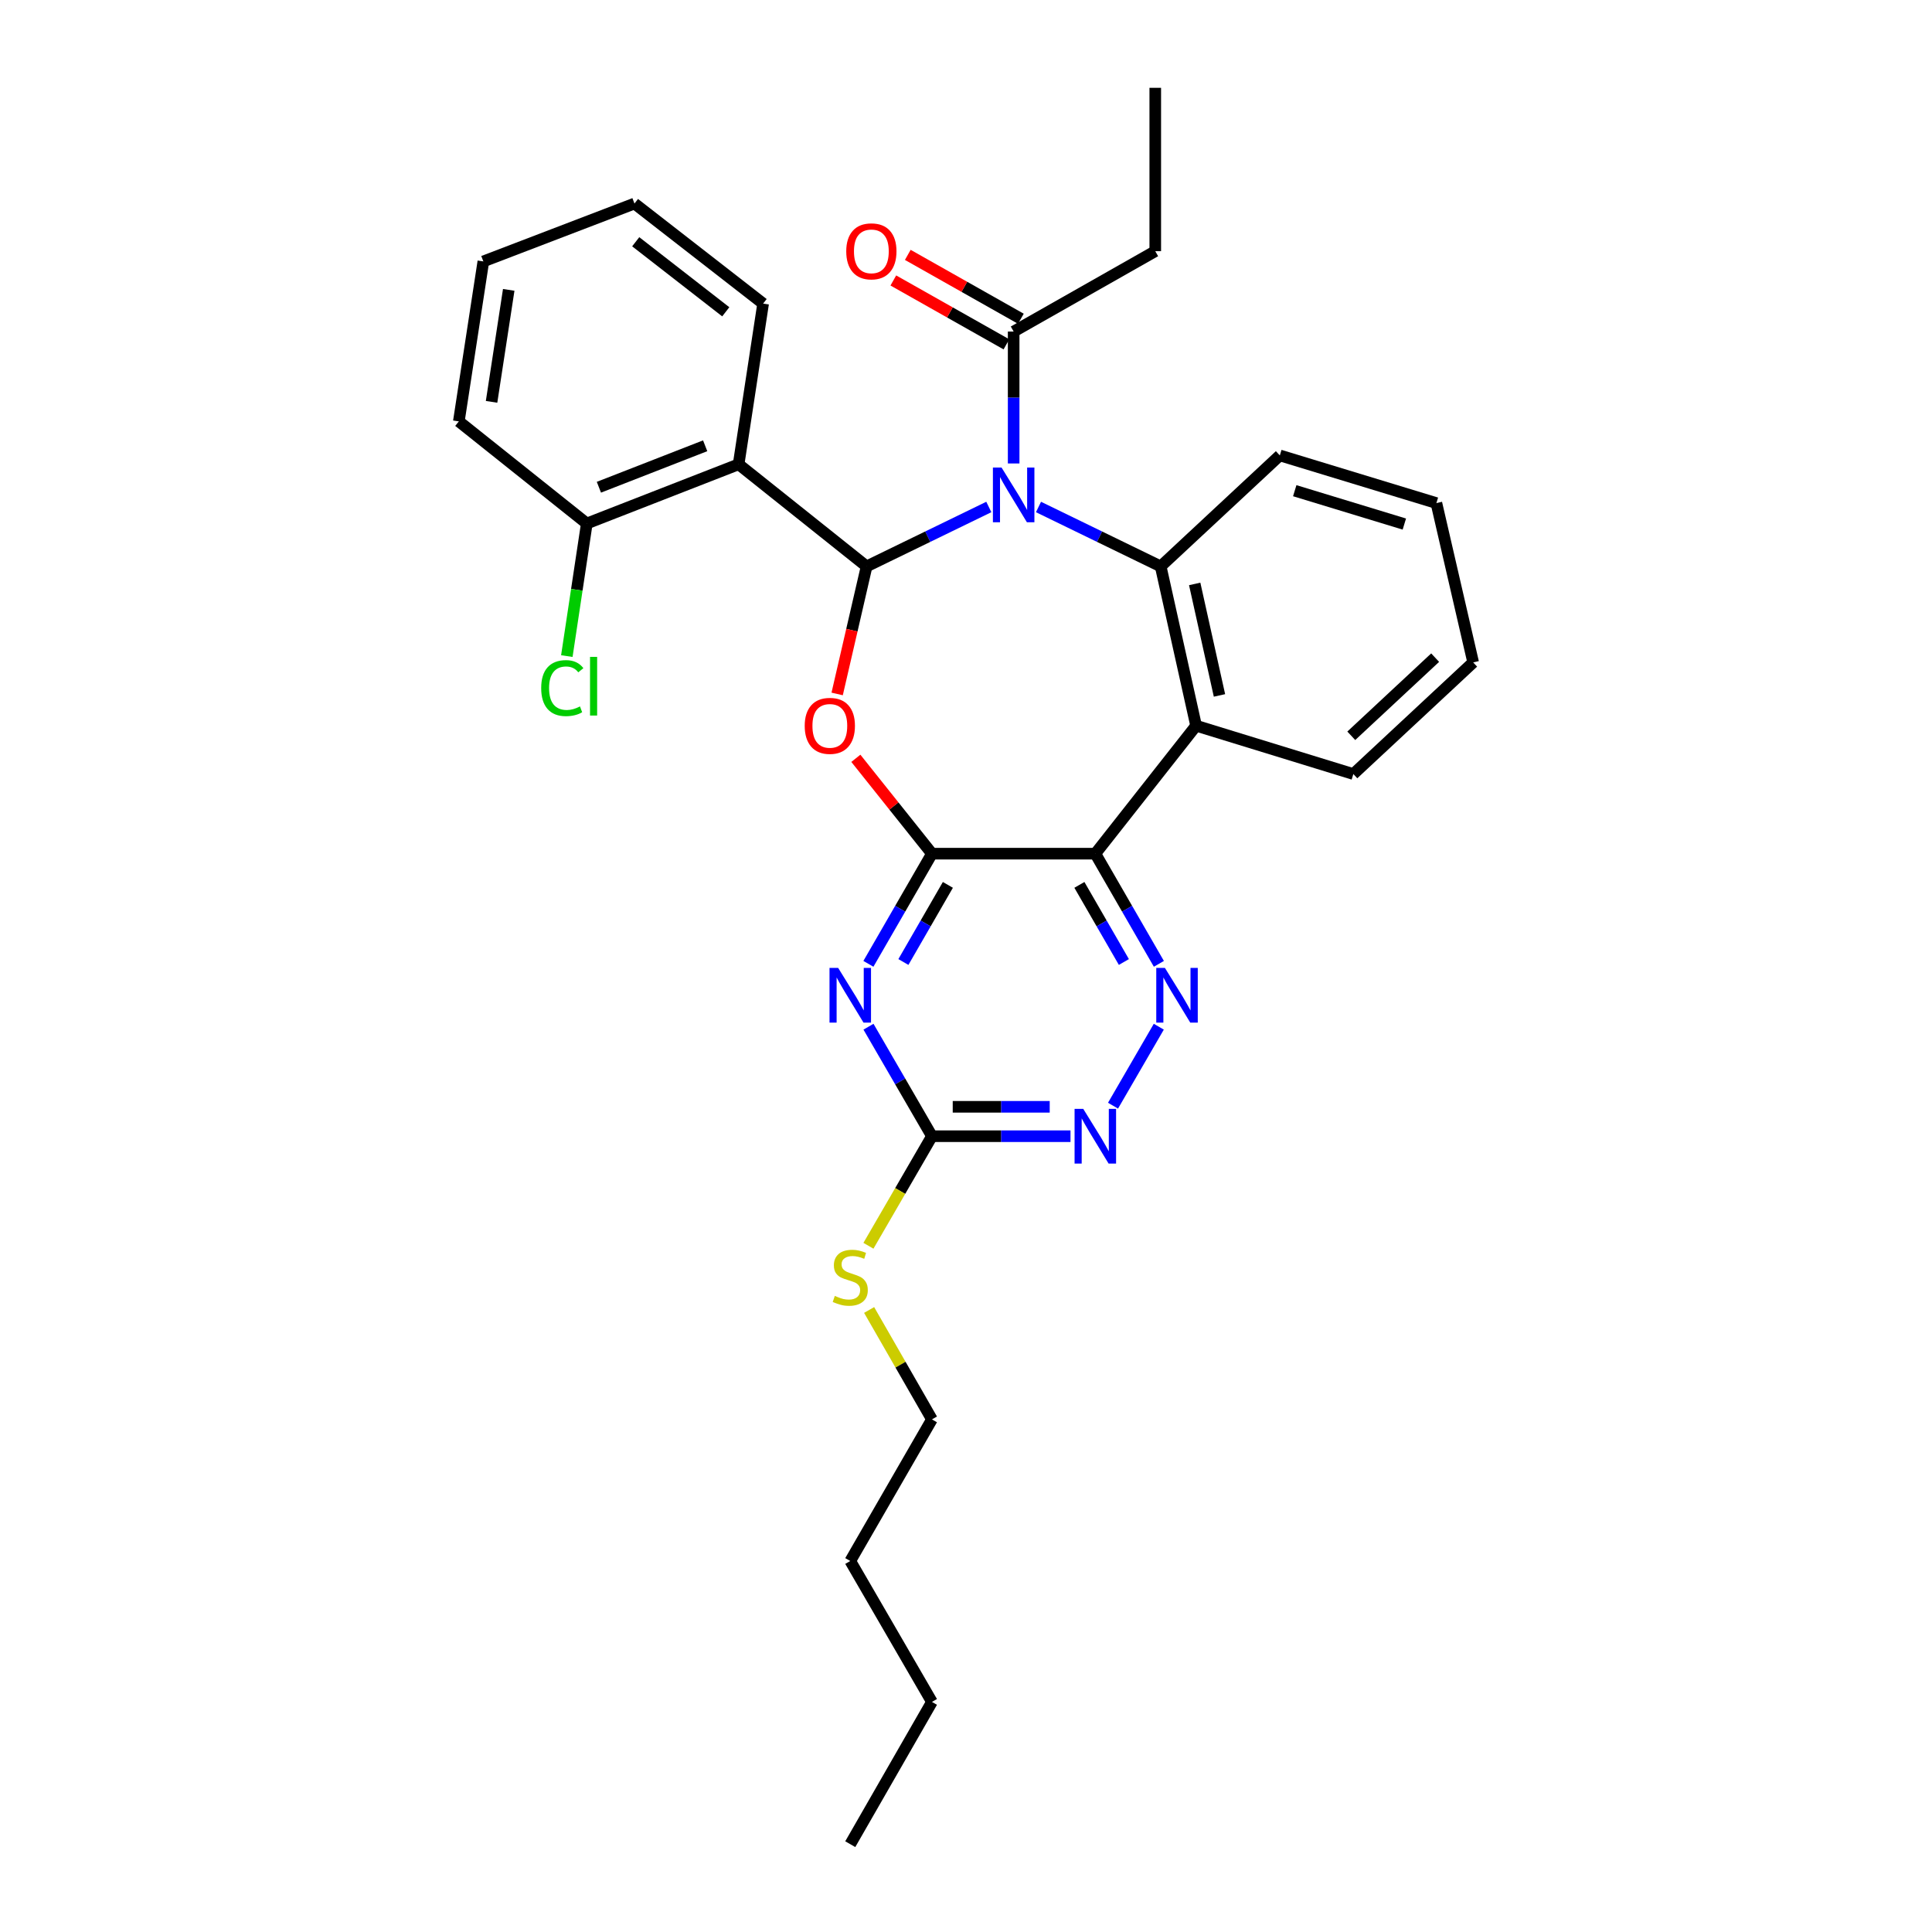 <?xml version='1.0' encoding='iso-8859-1'?>
<svg version='1.1' baseProfile='full'
              xmlns='http://www.w3.org/2000/svg'
                      xmlns:rdkit='http://www.rdkit.org/xml'
                      xmlns:xlink='http://www.w3.org/1999/xlink'
                  xml:space='preserve'
width='1000px' height='1000px' viewBox='0 0 1000 1000'>
<!-- END OF HEADER -->
<rect style='opacity:1.0;fill:#FFFFFF;stroke:none' width='1000' height='1000' x='0' y='0'> </rect>
<path class='bond-0' d='M 511.81,262.414 L 480.182,277.793' style='fill:none;fill-rule:evenodd;stroke:#0000FF;stroke-width:6px;stroke-linecap:butt;stroke-linejoin:miter;stroke-opacity:1' />
<path class='bond-0' d='M 480.182,277.793 L 448.555,293.171' style='fill:none;fill-rule:evenodd;stroke:#000000;stroke-width:6px;stroke-linecap:butt;stroke-linejoin:miter;stroke-opacity:1' />
<path class='bond-4' d='M 537.522,262.415 L 569.145,277.793' style='fill:none;fill-rule:evenodd;stroke:#0000FF;stroke-width:6px;stroke-linecap:butt;stroke-linejoin:miter;stroke-opacity:1' />
<path class='bond-4' d='M 569.145,277.793 L 600.769,293.171' style='fill:none;fill-rule:evenodd;stroke:#000000;stroke-width:6px;stroke-linecap:butt;stroke-linejoin:miter;stroke-opacity:1' />
<path class='bond-10' d='M 524.666,239.89 L 524.666,205.749' style='fill:none;fill-rule:evenodd;stroke:#0000FF;stroke-width:6px;stroke-linecap:butt;stroke-linejoin:miter;stroke-opacity:1' />
<path class='bond-10' d='M 524.666,205.749 L 524.666,171.608' style='fill:none;fill-rule:evenodd;stroke:#000000;stroke-width:6px;stroke-linecap:butt;stroke-linejoin:miter;stroke-opacity:1' />
<path class='bond-2' d='M 448.555,293.171 L 440.934,326.179' style='fill:none;fill-rule:evenodd;stroke:#000000;stroke-width:6px;stroke-linecap:butt;stroke-linejoin:miter;stroke-opacity:1' />
<path class='bond-2' d='M 440.934,326.179 L 433.313,359.186' style='fill:none;fill-rule:evenodd;stroke:#FF0000;stroke-width:6px;stroke-linecap:butt;stroke-linejoin:miter;stroke-opacity:1' />
<path class='bond-7' d='M 448.555,293.171 L 382.308,240.314' style='fill:none;fill-rule:evenodd;stroke:#000000;stroke-width:6px;stroke-linecap:butt;stroke-linejoin:miter;stroke-opacity:1' />
<path class='bond-1' d='M 482.375,441.86 L 462.681,417.18' style='fill:none;fill-rule:evenodd;stroke:#000000;stroke-width:6px;stroke-linecap:butt;stroke-linejoin:miter;stroke-opacity:1' />
<path class='bond-1' d='M 462.681,417.18 L 442.987,392.501' style='fill:none;fill-rule:evenodd;stroke:#FF0000;stroke-width:6px;stroke-linecap:butt;stroke-linejoin:miter;stroke-opacity:1' />
<path class='bond-5' d='M 482.375,441.86 L 465.929,470.37' style='fill:none;fill-rule:evenodd;stroke:#000000;stroke-width:6px;stroke-linecap:butt;stroke-linejoin:miter;stroke-opacity:1' />
<path class='bond-5' d='M 465.929,470.37 L 449.482,498.881' style='fill:none;fill-rule:evenodd;stroke:#0000FF;stroke-width:6px;stroke-linecap:butt;stroke-linejoin:miter;stroke-opacity:1' />
<path class='bond-5' d='M 490.621,458.016 L 479.108,477.973' style='fill:none;fill-rule:evenodd;stroke:#000000;stroke-width:6px;stroke-linecap:butt;stroke-linejoin:miter;stroke-opacity:1' />
<path class='bond-5' d='M 479.108,477.973 L 467.596,497.931' style='fill:none;fill-rule:evenodd;stroke:#0000FF;stroke-width:6px;stroke-linecap:butt;stroke-linejoin:miter;stroke-opacity:1' />
<path class='bond-30' d='M 482.375,441.86 L 566.94,441.86' style='fill:none;fill-rule:evenodd;stroke:#000000;stroke-width:6px;stroke-linecap:butt;stroke-linejoin:miter;stroke-opacity:1' />
<path class='bond-3' d='M 566.94,441.86 L 619.095,375.622' style='fill:none;fill-rule:evenodd;stroke:#000000;stroke-width:6px;stroke-linecap:butt;stroke-linejoin:miter;stroke-opacity:1' />
<path class='bond-8' d='M 566.94,441.86 L 583.386,470.37' style='fill:none;fill-rule:evenodd;stroke:#000000;stroke-width:6px;stroke-linecap:butt;stroke-linejoin:miter;stroke-opacity:1' />
<path class='bond-8' d='M 583.386,470.37 L 599.833,498.881' style='fill:none;fill-rule:evenodd;stroke:#0000FF;stroke-width:6px;stroke-linecap:butt;stroke-linejoin:miter;stroke-opacity:1' />
<path class='bond-8' d='M 558.694,458.016 L 570.207,477.973' style='fill:none;fill-rule:evenodd;stroke:#000000;stroke-width:6px;stroke-linecap:butt;stroke-linejoin:miter;stroke-opacity:1' />
<path class='bond-8' d='M 570.207,477.973 L 581.719,497.931' style='fill:none;fill-rule:evenodd;stroke:#0000FF;stroke-width:6px;stroke-linecap:butt;stroke-linejoin:miter;stroke-opacity:1' />
<path class='bond-6' d='M 600.769,293.171 L 619.095,375.622' style='fill:none;fill-rule:evenodd;stroke:#000000;stroke-width:6px;stroke-linecap:butt;stroke-linejoin:miter;stroke-opacity:1' />
<path class='bond-6' d='M 618.371,302.237 L 631.199,359.953' style='fill:none;fill-rule:evenodd;stroke:#000000;stroke-width:6px;stroke-linecap:butt;stroke-linejoin:miter;stroke-opacity:1' />
<path class='bond-16' d='M 600.769,293.171 L 662.434,235.724' style='fill:none;fill-rule:evenodd;stroke:#000000;stroke-width:6px;stroke-linecap:butt;stroke-linejoin:miter;stroke-opacity:1' />
<path class='bond-9' d='M 449.523,531.424 L 465.949,559.761' style='fill:none;fill-rule:evenodd;stroke:#0000FF;stroke-width:6px;stroke-linecap:butt;stroke-linejoin:miter;stroke-opacity:1' />
<path class='bond-9' d='M 465.949,559.761 L 482.375,588.098' style='fill:none;fill-rule:evenodd;stroke:#000000;stroke-width:6px;stroke-linecap:butt;stroke-linejoin:miter;stroke-opacity:1' />
<path class='bond-18' d='M 619.095,375.622 L 700.489,400.643' style='fill:none;fill-rule:evenodd;stroke:#000000;stroke-width:6px;stroke-linecap:butt;stroke-linejoin:miter;stroke-opacity:1' />
<path class='bond-12' d='M 382.308,240.314 L 303.729,270.965' style='fill:none;fill-rule:evenodd;stroke:#000000;stroke-width:6px;stroke-linecap:butt;stroke-linejoin:miter;stroke-opacity:1' />
<path class='bond-12' d='M 364.992,230.736 L 309.987,252.192' style='fill:none;fill-rule:evenodd;stroke:#000000;stroke-width:6px;stroke-linecap:butt;stroke-linejoin:miter;stroke-opacity:1' />
<path class='bond-17' d='M 382.308,240.314 L 394.988,157.145' style='fill:none;fill-rule:evenodd;stroke:#000000;stroke-width:6px;stroke-linecap:butt;stroke-linejoin:miter;stroke-opacity:1' />
<path class='bond-11' d='M 599.792,531.424 L 576.097,572.3' style='fill:none;fill-rule:evenodd;stroke:#0000FF;stroke-width:6px;stroke-linecap:butt;stroke-linejoin:miter;stroke-opacity:1' />
<path class='bond-14' d='M 482.375,588.098 L 465.938,616.454' style='fill:none;fill-rule:evenodd;stroke:#000000;stroke-width:6px;stroke-linecap:butt;stroke-linejoin:miter;stroke-opacity:1' />
<path class='bond-14' d='M 465.938,616.454 L 449.5,644.811' style='fill:none;fill-rule:evenodd;stroke:#CCCC00;stroke-width:6px;stroke-linecap:butt;stroke-linejoin:miter;stroke-opacity:1' />
<path class='bond-32' d='M 482.375,588.098 L 518.23,588.098' style='fill:none;fill-rule:evenodd;stroke:#000000;stroke-width:6px;stroke-linecap:butt;stroke-linejoin:miter;stroke-opacity:1' />
<path class='bond-32' d='M 518.23,588.098 L 554.086,588.098' style='fill:none;fill-rule:evenodd;stroke:#0000FF;stroke-width:6px;stroke-linecap:butt;stroke-linejoin:miter;stroke-opacity:1' />
<path class='bond-32' d='M 493.132,572.882 L 518.23,572.882' style='fill:none;fill-rule:evenodd;stroke:#000000;stroke-width:6px;stroke-linecap:butt;stroke-linejoin:miter;stroke-opacity:1' />
<path class='bond-32' d='M 518.23,572.882 L 543.329,572.882' style='fill:none;fill-rule:evenodd;stroke:#0000FF;stroke-width:6px;stroke-linecap:butt;stroke-linejoin:miter;stroke-opacity:1' />
<path class='bond-13' d='M 528.407,164.984 L 499.139,148.453' style='fill:none;fill-rule:evenodd;stroke:#000000;stroke-width:6px;stroke-linecap:butt;stroke-linejoin:miter;stroke-opacity:1' />
<path class='bond-13' d='M 499.139,148.453 L 469.871,131.923' style='fill:none;fill-rule:evenodd;stroke:#FF0000;stroke-width:6px;stroke-linecap:butt;stroke-linejoin:miter;stroke-opacity:1' />
<path class='bond-13' d='M 520.925,178.232 L 491.656,161.702' style='fill:none;fill-rule:evenodd;stroke:#000000;stroke-width:6px;stroke-linecap:butt;stroke-linejoin:miter;stroke-opacity:1' />
<path class='bond-13' d='M 491.656,161.702 L 462.388,145.171' style='fill:none;fill-rule:evenodd;stroke:#FF0000;stroke-width:6px;stroke-linecap:butt;stroke-linejoin:miter;stroke-opacity:1' />
<path class='bond-19' d='M 524.666,171.608 L 597.962,130.01' style='fill:none;fill-rule:evenodd;stroke:#000000;stroke-width:6px;stroke-linecap:butt;stroke-linejoin:miter;stroke-opacity:1' />
<path class='bond-15' d='M 303.729,270.965 L 298.559,305.279' style='fill:none;fill-rule:evenodd;stroke:#000000;stroke-width:6px;stroke-linecap:butt;stroke-linejoin:miter;stroke-opacity:1' />
<path class='bond-15' d='M 298.559,305.279 L 293.389,339.593' style='fill:none;fill-rule:evenodd;stroke:#00CC00;stroke-width:6px;stroke-linecap:butt;stroke-linejoin:miter;stroke-opacity:1' />
<path class='bond-20' d='M 303.729,270.965 L 237.491,218.108' style='fill:none;fill-rule:evenodd;stroke:#000000;stroke-width:6px;stroke-linecap:butt;stroke-linejoin:miter;stroke-opacity:1' />
<path class='bond-21' d='M 449.857,678.042 L 466.116,706.358' style='fill:none;fill-rule:evenodd;stroke:#CCCC00;stroke-width:6px;stroke-linecap:butt;stroke-linejoin:miter;stroke-opacity:1' />
<path class='bond-21' d='M 466.116,706.358 L 482.375,734.673' style='fill:none;fill-rule:evenodd;stroke:#000000;stroke-width:6px;stroke-linecap:butt;stroke-linejoin:miter;stroke-opacity:1' />
<path class='bond-25' d='M 662.434,235.724 L 743.473,260.399' style='fill:none;fill-rule:evenodd;stroke:#000000;stroke-width:6px;stroke-linecap:butt;stroke-linejoin:miter;stroke-opacity:1' />
<path class='bond-25' d='M 670.158,253.981 L 726.885,271.253' style='fill:none;fill-rule:evenodd;stroke:#000000;stroke-width:6px;stroke-linecap:butt;stroke-linejoin:miter;stroke-opacity:1' />
<path class='bond-24' d='M 394.988,157.145 L 328.403,105.353' style='fill:none;fill-rule:evenodd;stroke:#000000;stroke-width:6px;stroke-linecap:butt;stroke-linejoin:miter;stroke-opacity:1' />
<path class='bond-24' d='M 375.658,161.386 L 329.049,125.132' style='fill:none;fill-rule:evenodd;stroke:#000000;stroke-width:6px;stroke-linecap:butt;stroke-linejoin:miter;stroke-opacity:1' />
<path class='bond-31' d='M 700.489,400.643 L 762.509,342.858' style='fill:none;fill-rule:evenodd;stroke:#000000;stroke-width:6px;stroke-linecap:butt;stroke-linejoin:miter;stroke-opacity:1' />
<path class='bond-31' d='M 699.42,380.843 L 742.834,340.393' style='fill:none;fill-rule:evenodd;stroke:#000000;stroke-width:6px;stroke-linecap:butt;stroke-linejoin:miter;stroke-opacity:1' />
<path class='bond-26' d='M 597.962,130.01 L 597.962,45.455' style='fill:none;fill-rule:evenodd;stroke:#000000;stroke-width:6px;stroke-linecap:butt;stroke-linejoin:miter;stroke-opacity:1' />
<path class='bond-33' d='M 237.491,218.108 L 250.179,135.31' style='fill:none;fill-rule:evenodd;stroke:#000000;stroke-width:6px;stroke-linecap:butt;stroke-linejoin:miter;stroke-opacity:1' />
<path class='bond-33' d='M 254.434,207.993 L 263.315,150.035' style='fill:none;fill-rule:evenodd;stroke:#000000;stroke-width:6px;stroke-linecap:butt;stroke-linejoin:miter;stroke-opacity:1' />
<path class='bond-22' d='M 482.375,734.673 L 440.093,807.97' style='fill:none;fill-rule:evenodd;stroke:#000000;stroke-width:6px;stroke-linecap:butt;stroke-linejoin:miter;stroke-opacity:1' />
<path class='bond-23' d='M 440.093,807.97 L 482.375,880.911' style='fill:none;fill-rule:evenodd;stroke:#000000;stroke-width:6px;stroke-linecap:butt;stroke-linejoin:miter;stroke-opacity:1' />
<path class='bond-28' d='M 482.375,880.911 L 440.093,954.545' style='fill:none;fill-rule:evenodd;stroke:#000000;stroke-width:6px;stroke-linecap:butt;stroke-linejoin:miter;stroke-opacity:1' />
<path class='bond-29' d='M 328.403,105.353 L 250.179,135.31' style='fill:none;fill-rule:evenodd;stroke:#000000;stroke-width:6px;stroke-linecap:butt;stroke-linejoin:miter;stroke-opacity:1' />
<path class='bond-27' d='M 743.473,260.399 L 762.509,342.858' style='fill:none;fill-rule:evenodd;stroke:#000000;stroke-width:6px;stroke-linecap:butt;stroke-linejoin:miter;stroke-opacity:1' />
<path  class='atom-0' d='M 518.406 242.004
L 527.686 257.004
Q 528.606 258.484, 530.086 261.164
Q 531.566 263.844, 531.646 264.004
L 531.646 242.004
L 535.406 242.004
L 535.406 270.324
L 531.526 270.324
L 521.566 253.924
Q 520.406 252.004, 519.166 249.804
Q 517.966 247.604, 517.606 246.924
L 517.606 270.324
L 513.926 270.324
L 513.926 242.004
L 518.406 242.004
' fill='#0000FF'/>
<path  class='atom-3' d='M 416.519 375.702
Q 416.519 368.902, 419.879 365.102
Q 423.239 361.302, 429.519 361.302
Q 435.799 361.302, 439.159 365.102
Q 442.519 368.902, 442.519 375.702
Q 442.519 382.582, 439.119 386.502
Q 435.719 390.382, 429.519 390.382
Q 423.279 390.382, 419.879 386.502
Q 416.519 382.622, 416.519 375.702
M 429.519 387.182
Q 433.839 387.182, 436.159 384.302
Q 438.519 381.382, 438.519 375.702
Q 438.519 370.142, 436.159 367.342
Q 433.839 364.502, 429.519 364.502
Q 425.199 364.502, 422.839 367.302
Q 420.519 370.102, 420.519 375.702
Q 420.519 381.422, 422.839 384.302
Q 425.199 387.182, 429.519 387.182
' fill='#FF0000'/>
<path  class='atom-6' d='M 433.833 500.996
L 443.113 515.996
Q 444.033 517.476, 445.513 520.156
Q 446.993 522.836, 447.073 522.996
L 447.073 500.996
L 450.833 500.996
L 450.833 529.316
L 446.953 529.316
L 436.993 512.916
Q 435.833 510.996, 434.593 508.796
Q 433.393 506.596, 433.033 505.916
L 433.033 529.316
L 429.353 529.316
L 429.353 500.996
L 433.833 500.996
' fill='#0000FF'/>
<path  class='atom-9' d='M 602.962 500.996
L 612.242 515.996
Q 613.162 517.476, 614.642 520.156
Q 616.122 522.836, 616.202 522.996
L 616.202 500.996
L 619.962 500.996
L 619.962 529.316
L 616.082 529.316
L 606.122 512.916
Q 604.962 510.996, 603.722 508.796
Q 602.522 506.596, 602.162 505.916
L 602.162 529.316
L 598.482 529.316
L 598.482 500.996
L 602.962 500.996
' fill='#0000FF'/>
<path  class='atom-12' d='M 560.68 573.938
L 569.96 588.938
Q 570.88 590.418, 572.36 593.098
Q 573.84 595.778, 573.92 595.938
L 573.92 573.938
L 577.68 573.938
L 577.68 602.258
L 573.8 602.258
L 563.84 585.858
Q 562.68 583.938, 561.44 581.738
Q 560.24 579.538, 559.88 578.858
L 559.88 602.258
L 556.2 602.258
L 556.2 573.938
L 560.68 573.938
' fill='#0000FF'/>
<path  class='atom-14' d='M 438.015 130.09
Q 438.015 123.29, 441.375 119.49
Q 444.735 115.69, 451.015 115.69
Q 457.295 115.69, 460.655 119.49
Q 464.015 123.29, 464.015 130.09
Q 464.015 136.97, 460.615 140.89
Q 457.215 144.77, 451.015 144.77
Q 444.775 144.77, 441.375 140.89
Q 438.015 137.01, 438.015 130.09
M 451.015 141.57
Q 455.335 141.57, 457.655 138.69
Q 460.015 135.77, 460.015 130.09
Q 460.015 124.53, 457.655 121.73
Q 455.335 118.89, 451.015 118.89
Q 446.695 118.89, 444.335 121.69
Q 442.015 124.49, 442.015 130.09
Q 442.015 135.81, 444.335 138.69
Q 446.695 141.57, 451.015 141.57
' fill='#FF0000'/>
<path  class='atom-15' d='M 432.093 670.759
Q 432.413 670.879, 433.733 671.439
Q 435.053 671.999, 436.493 672.359
Q 437.973 672.679, 439.413 672.679
Q 442.093 672.679, 443.653 671.399
Q 445.213 670.079, 445.213 667.799
Q 445.213 666.239, 444.413 665.279
Q 443.653 664.319, 442.453 663.799
Q 441.253 663.279, 439.253 662.679
Q 436.733 661.919, 435.213 661.199
Q 433.733 660.479, 432.653 658.959
Q 431.613 657.439, 431.613 654.879
Q 431.613 651.319, 434.013 649.119
Q 436.453 646.919, 441.253 646.919
Q 444.533 646.919, 448.253 648.479
L 447.333 651.559
Q 443.933 650.159, 441.373 650.159
Q 438.613 650.159, 437.093 651.319
Q 435.573 652.439, 435.613 654.399
Q 435.613 655.919, 436.373 656.839
Q 437.173 657.759, 438.293 658.279
Q 439.453 658.799, 441.373 659.399
Q 443.933 660.199, 445.453 660.999
Q 446.973 661.799, 448.053 663.439
Q 449.173 665.039, 449.173 667.799
Q 449.173 671.719, 446.533 673.839
Q 443.933 675.919, 439.573 675.919
Q 437.053 675.919, 435.133 675.359
Q 433.253 674.839, 431.013 673.919
L 432.093 670.759
' fill='#CCCC00'/>
<path  class='atom-16' d='M 280.121 356.162
Q 280.121 349.122, 283.401 345.442
Q 286.721 341.722, 293.001 341.722
Q 298.841 341.722, 301.961 345.842
L 299.321 348.002
Q 297.041 345.002, 293.001 345.002
Q 288.721 345.002, 286.441 347.882
Q 284.201 350.722, 284.201 356.162
Q 284.201 361.762, 286.521 364.642
Q 288.881 367.522, 293.441 367.522
Q 296.561 367.522, 300.201 365.642
L 301.321 368.642
Q 299.841 369.602, 297.601 370.162
Q 295.361 370.722, 292.881 370.722
Q 286.721 370.722, 283.401 366.962
Q 280.121 363.202, 280.121 356.162
' fill='#00CC00'/>
<path  class='atom-16' d='M 305.401 340.002
L 309.081 340.002
L 309.081 370.362
L 305.401 370.362
L 305.401 340.002
' fill='#00CC00'/>
</svg>
